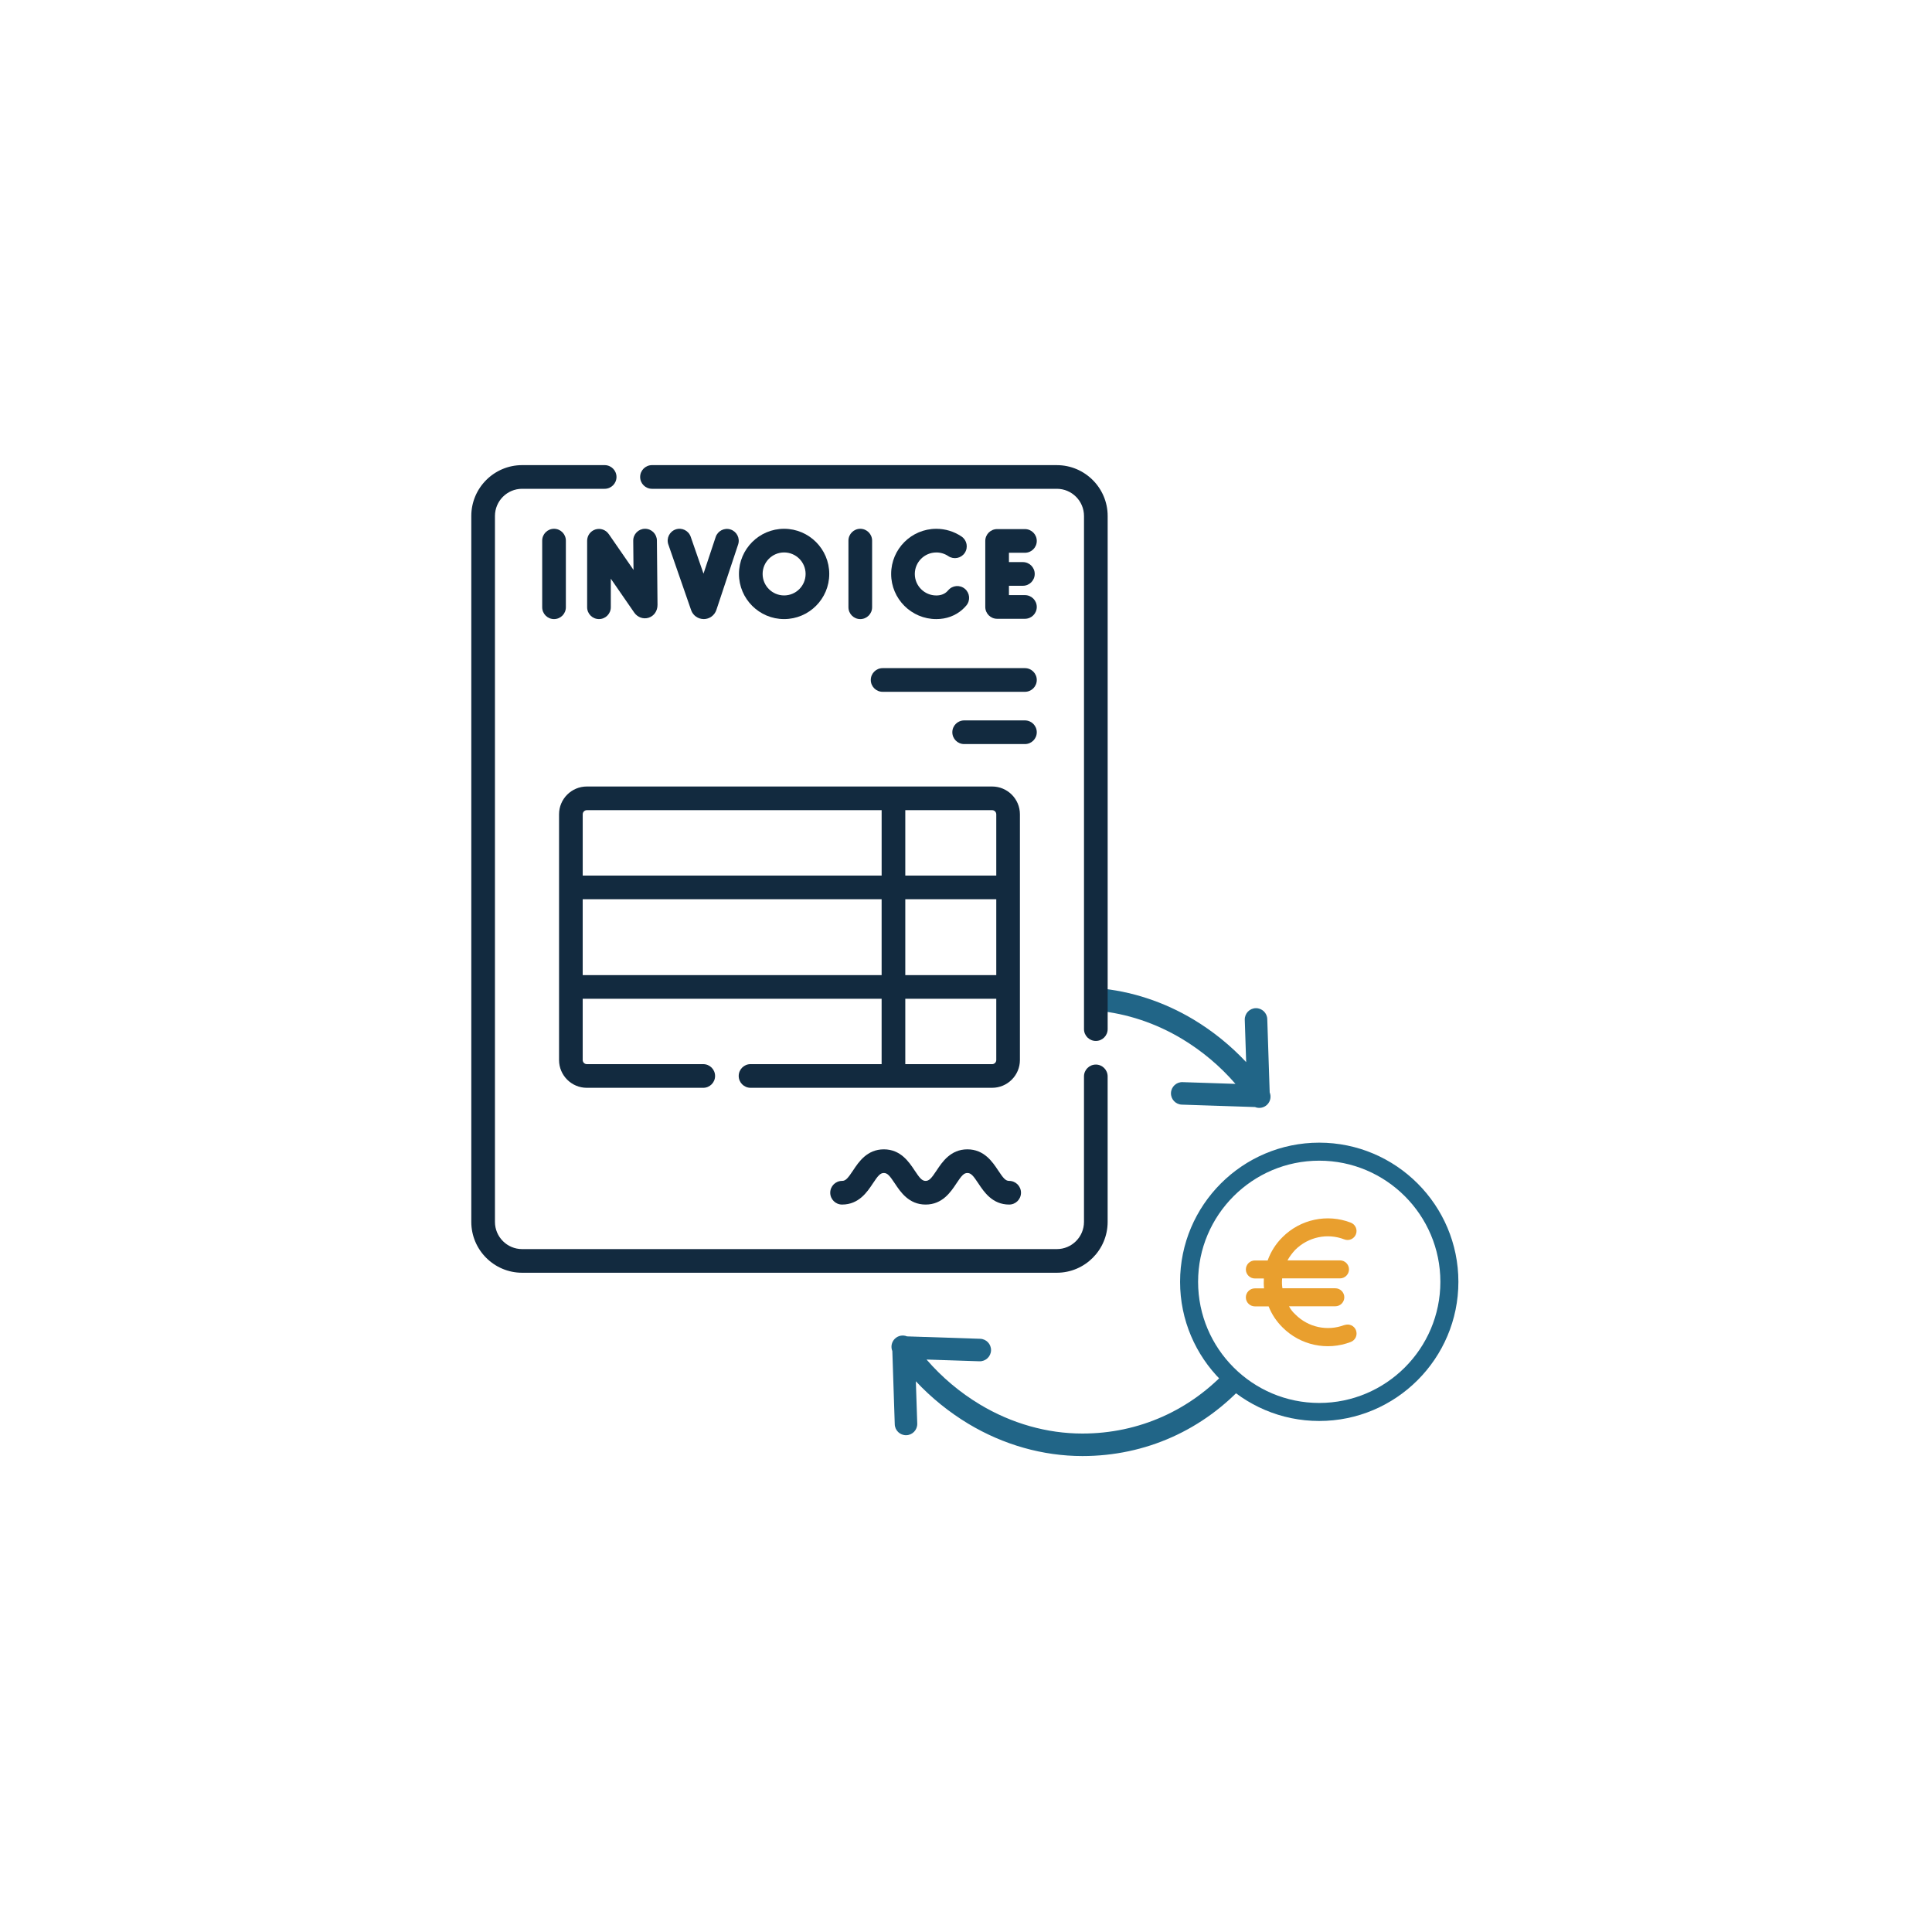 <?xml version="1.0" encoding="UTF-8"?>
<svg id="Ebene_2" data-name="Ebene 2" xmlns="http://www.w3.org/2000/svg" viewBox="0 0 1440 1440">
  <defs>
    <style>
      .cls-1 {
        fill: #216587;
      }

      .cls-2 {
        fill: none;
      }

      .cls-3 {
        fill: #122a3f;
      }

      .cls-4 {
        fill: #e99f2e;
      }
    </style>
  </defs>
  <g id="Factoring">
    <path class="cls-1" d="M916.21,1019.51c-28.42,31.58-67.29,48.97-109.44,48.97-26.36,0-52.76-7.48-76.35-21.63-14.96-9-28.41-20.32-39.83-33.53l39.41,1.3c4.63.15,8.5-3.48,8.66-8.11.15-4.63-3.48-8.5-8.11-8.66l-54.52-1.8c-3.13-1.29-6.73-.57-9.13,1.83-2.39,2.4-3.11,6-1.81,9.13l1.8,54.51c.1,4.63,3.94,8.3,8.57,8.2,4.63-.1,8.3-3.94,8.2-8.57,0-.06,0-.12,0-.18l-1.04-31.45c11.54,12.33,24.72,23,39.18,31.71,26.19,15.72,55.58,24.02,84.98,24.02,46.96,0,90.26-19.36,121.9-54.52"/>
    <path class="cls-1" d="M946.35,814.15l-1.8-54.51c-.1-4.63-3.94-8.3-8.57-8.2-4.63.1-8.3,3.94-8.2,8.57,0,.06,0,.12,0,.18l1.04,31.45c-11.54-12.33-24.72-23-39.18-31.71-22.23-13.34-46.76-21.32-71.64-23.43v16.84c21.85,2.08,43.41,9.22,63.01,20.99,14.96,9,28.41,20.32,39.83,33.53l-39.41-1.3c-4.63-.15-8.5,3.47-8.66,8.11-.15,4.63,3.47,8.51,8.11,8.66l54.52,1.8c3.13,1.29,6.73.57,9.13-1.83,2.39-2.4,3.11-6,1.81-9.13Z"/>
    <path class="cls-1" d="M983.28,1059.11c-57.19,0-103.72-46.53-103.72-103.72s46.53-103.72,103.72-103.72,103.72,46.53,103.72,103.72-46.53,103.72-103.72,103.72ZM983.28,865.1c-49.79,0-90.29,40.51-90.29,90.29s40.5,90.29,90.29,90.29,90.29-40.51,90.29-90.29-40.51-90.29-90.29-90.29Z"/>
    <path class="cls-4" d="M1010.7,991.55c-1.34-3.49-5.17-5.17-8.66-3.89v-.07c-12.69,4.83-26.99,1.75-36.52-7.85-1.95-1.75-3.56-3.83-4.77-6.11h34.51c3.69,0,6.71-3.02,6.71-6.71s-3.02-6.71-6.71-6.71h-39.41c-.4-2.42-.47-4.9-.2-7.38h43.1c3.69,0,6.71-3.02,6.71-6.71s-3.02-6.71-6.71-6.71h-39.14c1.61-2.89,3.56-5.5,5.84-7.92,9.6-9.53,23.9-12.62,36.52-7.72,3.49,1.34,7.32-.4,8.66-3.83,1.34-3.49-.4-7.32-3.83-8.66-17.59-6.78-37.53-2.55-50.89,10.81-4.97,4.9-8.73,10.81-11.08,17.39h-9.53c-3.69,0-6.71,3.02-6.71,6.71s3.02,6.71,6.71,6.71h6.71c-.13,2.48-.13,4.9.13,7.38h-6.85c-3.69,0-6.71,3.02-6.71,6.71s3.02,6.71,6.71,6.71h10.27c2.28,5.84,5.84,11.21,10.34,15.64,13.29,13.36,33.23,17.66,50.89,10.88,3.49-1.34,5.17-5.17,3.89-8.66Z"/>
    <g>
      <path class="cls-3" d="M453.69,398.03c-2.19-3.18-6.19-4.55-9.88-3.41-3.68,1.15-6.19,4.56-6.19,8.42v49.57c0,4.87,3.95,8.82,8.82,8.82s8.82-3.95,8.82-8.82v-21.29l17.45,25.26c2.45,3.54,6.74,5.09,10.68,3.86,4.06-1.27,6.68-5,6.68-9.6l-.46-47.99c-.05-4.84-3.99-8.73-8.82-8.73h-.09c-4.87.05-8.78,4.03-8.73,8.9l.21,21.75-18.48-26.75Z"/>
      <path class="cls-3" d="M421.76,452.62v-49.67c0-4.87-3.95-8.82-8.82-8.82s-8.82,3.95-8.82,8.82v49.67c0,4.87,3.95,8.82,8.82,8.82s8.82-3.95,8.82-8.82Z"/>
      <path class="cls-3" d="M641.2,394.13c-4.87,0-8.82,3.95-8.82,8.82v49.67c0,4.87,3.95,8.82,8.82,8.82s8.82-3.95,8.82-8.82v-49.67c0-4.87-3.95-8.82-8.82-8.82Z"/>
      <path class="cls-3" d="M763.93,412c4.87,0,8.82-3.95,8.82-8.82s-3.95-8.82-8.82-8.82h-20.74c-4.87,0-8.82,3.95-8.82,8.82v49.21c0,4.87,3.95,8.82,8.82,8.82h20.74c4.87,0,8.82-3.95,8.82-8.82s-3.95-8.82-8.82-8.82h-11.92v-6.97h10.39c4.87,0,8.82-3.95,8.82-8.82s-3.95-8.82-8.82-8.82h-10.39v-6.97h11.92Z"/>
      <path class="cls-3" d="M697.86,411.77c3.21,0,6.3.94,8.95,2.73,4.04,2.72,9.52,1.66,12.24-2.37,2.73-4.04,1.66-9.52-2.37-12.24-5.57-3.76-12.08-5.75-18.82-5.75-18.56,0-33.65,15.1-33.65,33.65s15.1,33.65,33.65,33.65c7.49,0,14.23-2.48,19.49-7.16,1.03-.92,2.01-1.93,2.91-3,3.13-3.73,2.64-9.29-1.1-12.42-3.74-3.13-9.29-2.63-12.42,1.1-.35.42-.72.81-1.12,1.16-2.01,1.79-4.62,2.7-7.76,2.7-8.83,0-16.02-7.18-16.02-16.02s7.19-16.02,16.02-16.02h0Z"/>
      <path class="cls-3" d="M524.51,461.44h.07c4.23-.03,7.98-2.74,9.36-6.8l16.22-48.82c1.54-4.62-.97-9.61-5.59-11.15-4.62-1.54-9.61.97-11.15,5.59l-9.07,27.3-9.55-27.51c-1.6-4.6-6.62-7.04-11.22-5.44-4.6,1.6-7.04,6.62-5.44,11.22l17,48.98c1.4,3.96,5.16,6.61,9.36,6.61h0Z"/>
      <path class="cls-3" d="M618.08,427.78c0-18.56-15.1-33.65-33.65-33.65s-33.65,15.1-33.65,33.65,15.1,33.65,33.65,33.65,33.65-15.09,33.65-33.65ZM568.41,427.78c0-8.83,7.18-16.02,16.02-16.02s16.02,7.18,16.02,16.02-7.18,16.02-16.02,16.02-16.02-7.18-16.02-16.02h0Z"/>
      <path class="cls-3" d="M649.03,506.81c0,4.87,3.95,8.82,8.82,8.82h106.08c4.87,0,8.82-3.95,8.82-8.82s-3.95-8.82-8.82-8.82h-106.08c-4.87,0-8.82,3.95-8.82,8.82Z"/>
      <path class="cls-3" d="M763.93,536.95h-45.3c-4.87,0-8.82,3.95-8.82,8.82s3.95,8.82,8.82,8.82h45.3c4.87,0,8.82-3.95,8.82-8.82s-3.95-8.82-8.82-8.82Z"/>
      <path class="cls-3" d="M752.17,880.17c-2.63,0-4.27-1.85-8.21-7.81-4.14-6.25-10.4-15.71-22.92-15.71s-18.78,9.45-22.92,15.71c-3.94,5.95-5.59,7.81-8.21,7.81s-4.28-1.85-8.22-7.81c-4.14-6.25-10.4-15.71-22.92-15.71s-18.78,9.45-22.92,15.71c-3.94,5.95-5.59,7.81-8.22,7.81-4.87,0-8.82,3.95-8.82,8.82s3.95,8.82,8.82,8.82c12.52,0,18.78-9.45,22.92-15.71,3.94-5.95,5.59-7.81,8.22-7.81s4.27,1.85,8.22,7.81c4.14,6.25,10.4,15.71,22.92,15.71s18.78-9.45,22.92-15.71c3.94-5.95,5.59-7.81,8.21-7.81s4.27,1.85,8.21,7.81c4.14,6.25,10.4,15.71,22.92,15.71,4.87,0,8.82-3.95,8.82-8.82s-3.95-8.82-8.82-8.82h0Z"/>
      <path class="cls-3" d="M816.76,793.47c-4.87,0-8.82,3.95-8.82,8.82v108.46c0,11.17-9.09,20.26-20.26,20.26h-398.51c-11.17,0-20.26-9.09-20.26-20.26V384.58c0-11.17,9.09-20.26,20.26-20.26h61.51c4.87,0,8.82-3.95,8.82-8.82s-3.95-8.82-8.82-8.82h-61.51c-20.89,0-37.89,17-37.89,37.89v526.17c0,20.89,17,37.89,37.89,37.89h398.51c20.89,0,37.89-17,37.89-37.89v-108.46c0-4.87-3.95-8.82-8.82-8.82Z"/>
      <path class="cls-3" d="M787.69,346.68h-301.74c-4.87,0-8.82,3.95-8.82,8.82s3.95,8.82,8.82,8.82h301.74c11.17,0,20.26,9.09,20.26,20.26v382.46c0,4.87,3.95,8.82,8.82,8.82s8.82-3.95,8.82-8.82v-382.46c0-20.89-17-37.89-37.89-37.89Z"/>
      <path class="cls-3" d="M416.68,606.93v183.15c0,11.42,9.29,20.71,20.71,20.71h86.77c4.87,0,8.82-3.95,8.82-8.82s-3.95-8.82-8.82-8.82h-86.77c-1.7,0-3.08-1.38-3.08-3.08v-45.66h222.8v48.73h-97.7c-4.87,0-8.82,3.95-8.82,8.82s3.95,8.82,8.82,8.82h180.07c11.42,0,20.71-9.29,20.71-20.71v-183.15c0-11.42-9.29-20.71-20.71-20.71h-302.09c-11.42,0-20.71,9.29-20.71,20.71h0ZM437.39,603.85h219.73v48.74h-222.8v-45.66c0-1.7,1.38-3.08,3.08-3.08h0ZM434.31,726.78v-56.56h222.8v56.56h-222.8ZM742.56,726.78h-67.81v-56.56h67.81v56.56ZM739.48,793.15h-64.73v-48.73h67.81v45.66c0,1.7-1.38,3.08-3.08,3.08ZM742.56,606.93v45.66h-67.81v-48.74h64.73c1.7,0,3.08,1.38,3.08,3.08h0Z"/>
    </g>
  </g>
  <g id="Ebene_2-2" data-name="Ebene 2">
    <rect class="cls-2" width="1440" height="1440"/>
  </g>
</svg>